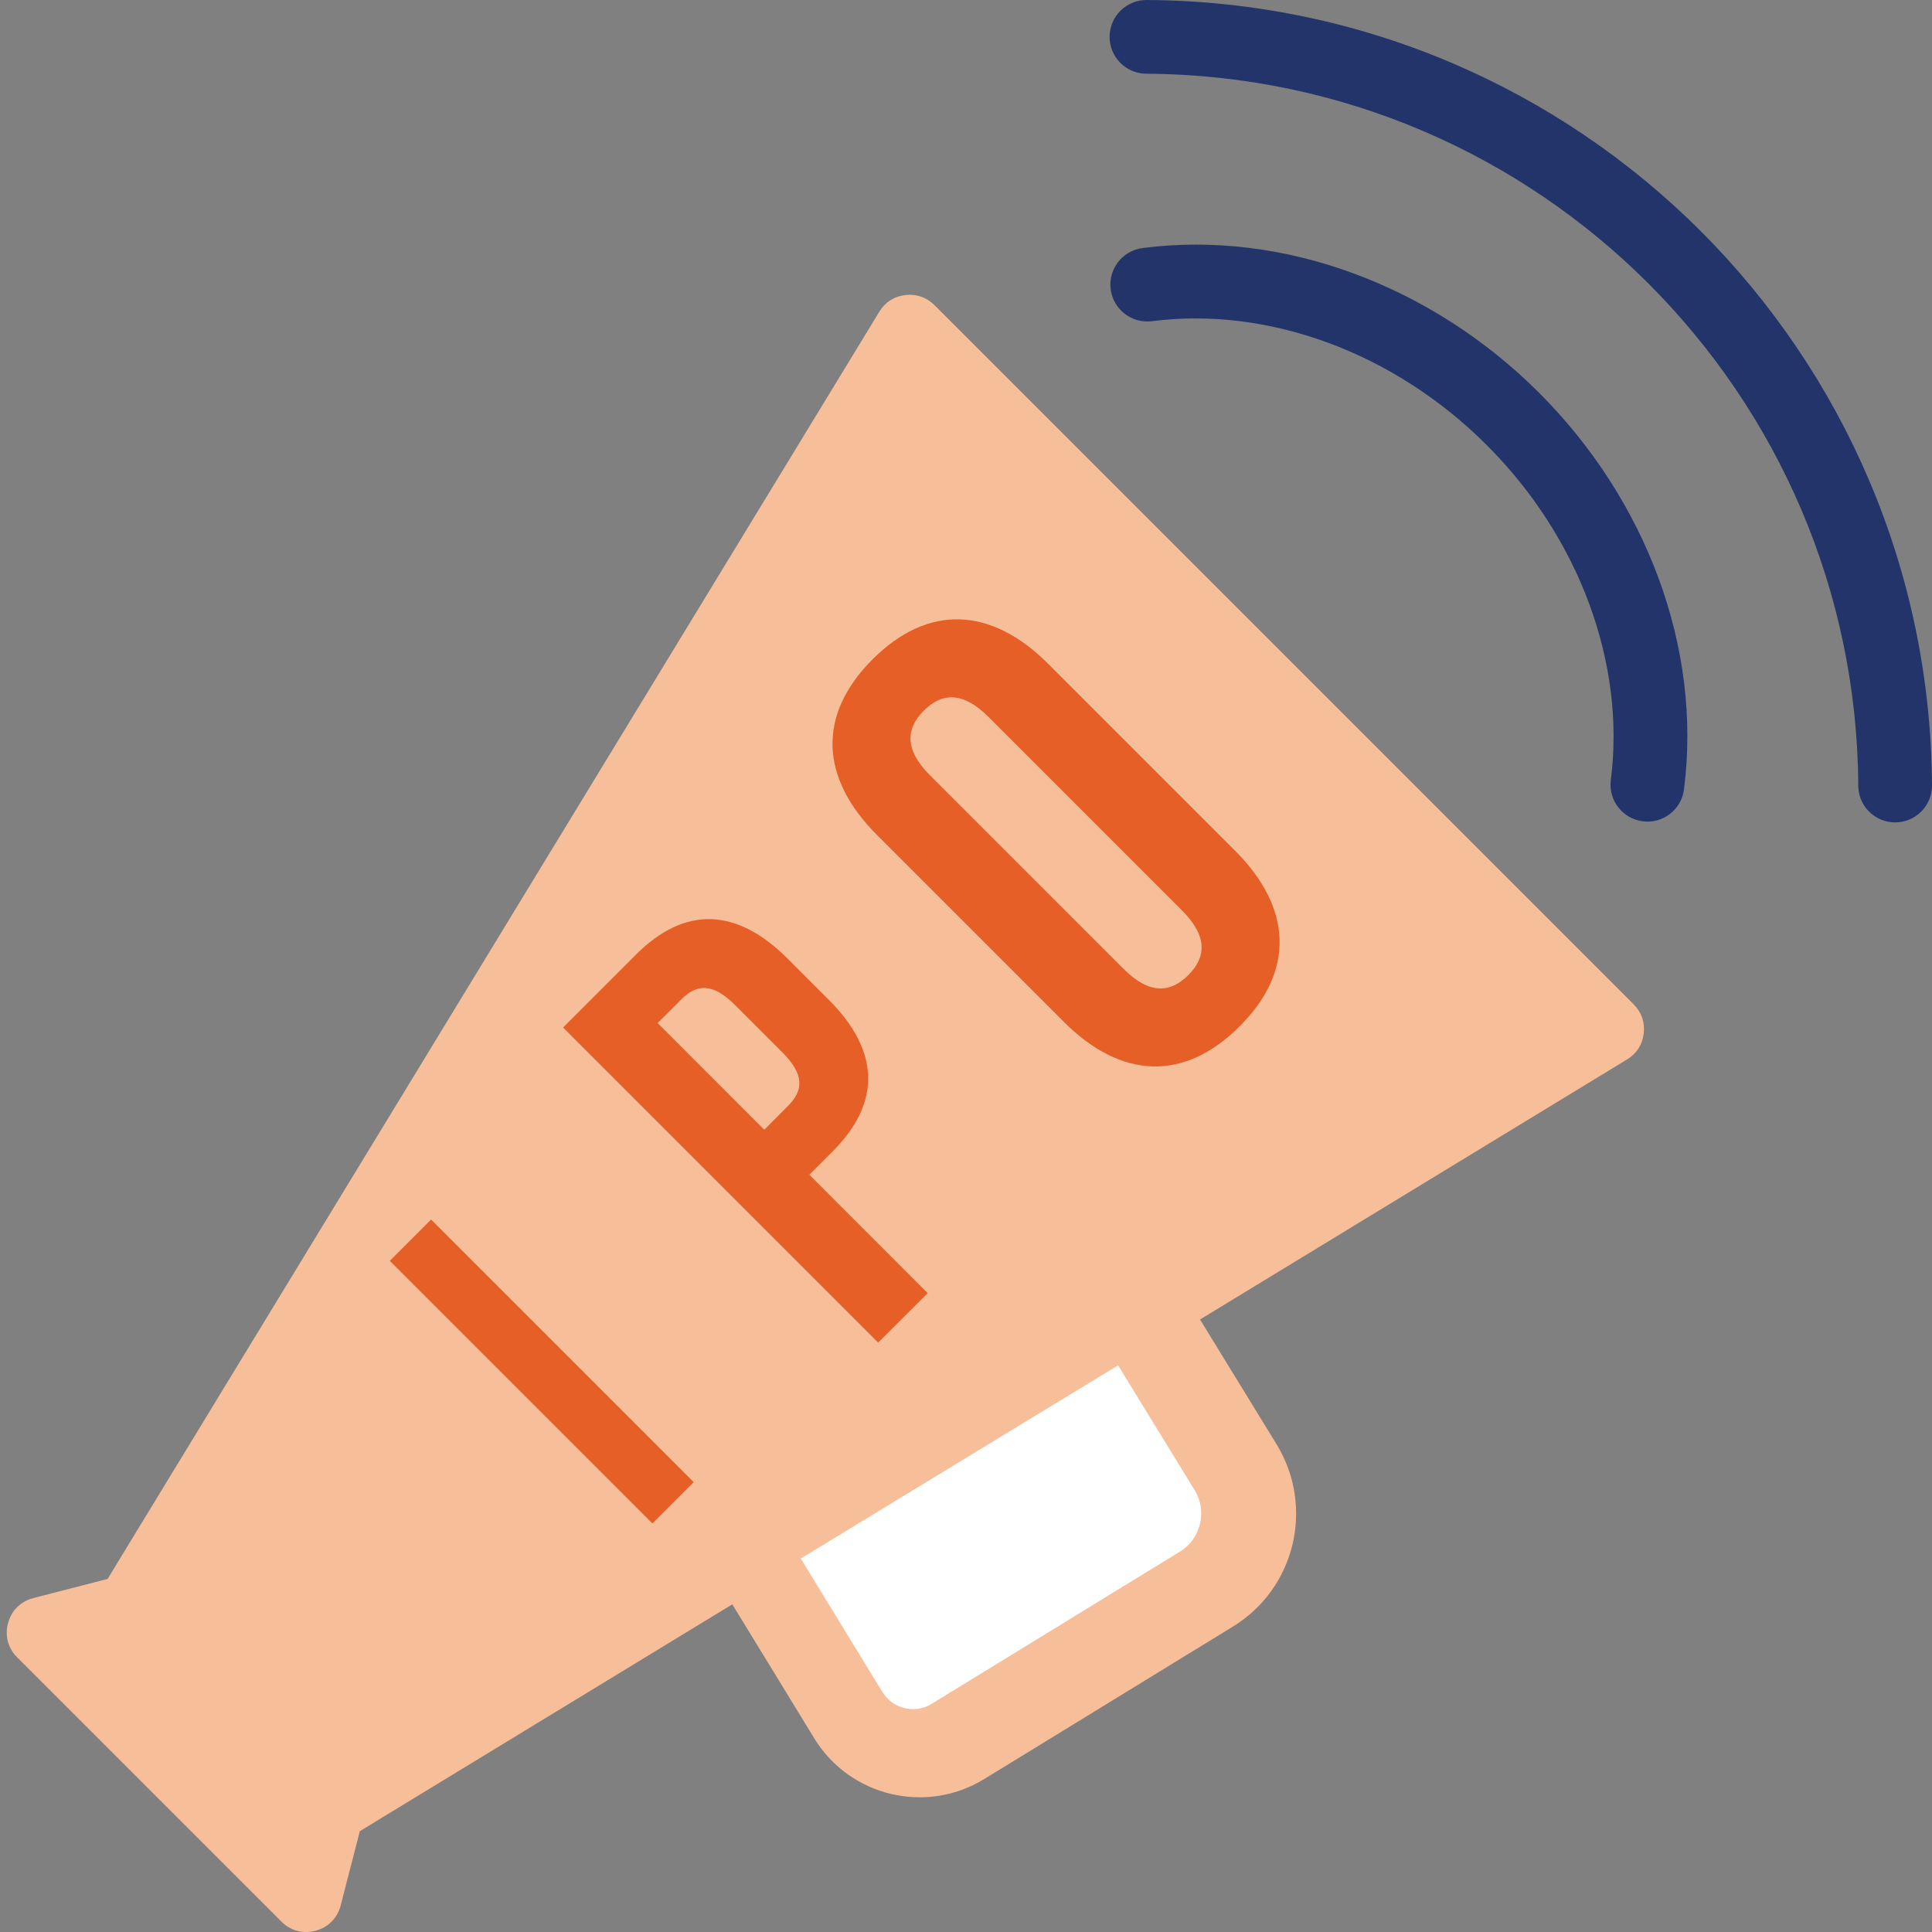<svg version="1.1" id="Layer_1" xmlns="http://www.w3.org/2000/svg" x="0" y="0" viewBox="0 0 1080 1080" style="enable-background:new 0 0 1080 1080" xml:space="preserve"><rect x="0" y="0" width="1080" height="1080" fill="#808080" stroke="none"/><style>.st0,.st1,.st3{fill-rule:evenodd;clip-rule:evenodd;fill:#f7be9a}.st1,.st3{fill:#e55f27}.st3{fill:#22346a}</style><path class="st0" d="m60.15 882.63-41.49 10.7c-7.08 1.85-12.24 6.9-14.15 13.95-1.92 7.04-.07 14.02 5.09 19.18l147.72 147.72c5.16 5.16 12.13 7.01 19.18 5.09 7.04-1.92 12.13-7.08 13.95-14.12l10.7-41.52 208.21-126.8 45.85 74.96c9.94 16.21 25.56 26.88 42.71 30.99 17.19 4.11 36.01 1.71 52.3-8.3l139.04-85.24c17.4-10.67 28.83-27.4 33.23-45.78 4.43-18.44 1.81-38.59-8.86-56.06l-42.81-69.8L909.5 592.25c5.37-3.24 8.61-8.3 9.34-14.5.77-6.24-1.22-11.92-5.65-16.35L522.38 170.59c-4.43-4.43-10.11-6.38-16.32-5.65-6.24.73-11.3 3.97-14.54 9.34L60.15 882.63z"/><path class="st1" d="M594.65 571.18c32.08 32.11 67.32 33.54 98.28 2.58 30.96-30.92 29.53-66.17-2.58-98.28L586.04 371.17c-32.08-32.11-67.32-33.54-98.28-2.58s-29.53 66.21 2.58 98.28l104.31 104.31z"/><path d="M625.02 763.21 447.63 871.22l45.71 74.75c2.82 4.6 7.36 7.67 12.38 8.89 4.99 1.19 10.35.52 14.92-2.3l139.04-85.24c5.79-3.56 9.62-9.2 11.12-15.48 1.46-6.21.63-12.9-2.86-18.65l-42.92-69.98z" style="fill-rule:evenodd;clip-rule:evenodd;fill:#fff"/><path transform="rotate(-45.001 302.832 766.674)" class="st1" d="M286.52 662.88h32.64v207.58h-32.64z"/><path class="st1" d="m355.52 533.63-40.76 40.76L490.9 750.52l27.68-27.65-66.17-66.21 13.07-13.07c27.68-27.68 25.9-56.62-2.27-84.79l-22.91-22.91c-28.16-28.16-57.1-29.94-84.78-2.26z"/><path class="st0" d="M380.69 558.81c8.79-8.82 17.61-9.55 30.19 3l26.43 26.43c12.59 12.59 11.82 21.41 3 30.19l-13.07 13.11-59.62-59.65 13.07-13.08zM519.83 433.36c-14.33-14.33-13.46-26.08-3.42-36.12 10.01-10.04 21.76-10.88 36.08 3.45l108.32 108.32c14.33 14.33 13.49 26.08 3.45 36.08-10.04 10.04-21.79 10.91-36.12-3.42L519.83 433.36z"/><path class="st3" d="M643.92 179.55c-11.3 1.43-21.62-6.59-23.05-17.89-1.43-11.26 6.59-21.58 17.89-23.01 39.15-5.06 79.56.07 117.7 14.12 37.93 13.95 73.74 36.64 103.93 66.83 30.19 30.19 52.92 66 66.87 103.93 14.02 38.14 19.14 78.55 14.09 117.74-1.39 11.26-11.71 19.28-23.01 17.85-11.3-1.43-19.31-11.75-17.89-23.05 4.18-32.42-.17-66.17-11.99-98.32-11.89-32.32-31.34-62.93-57.32-88.9-25.94-25.94-56.58-45.43-88.9-57.32-32.15-11.8-65.9-16.16-98.32-11.98z"/><path class="st3" d="M640.81 41.21c-11.37-.03-20.57-9.31-20.54-20.67S629.59-.03 640.99 0C762 .7 871.44 49.96 950.76 129.24 1030.04 208.56 1079.3 318 1080 439.05c.03 11.37-9.13 20.64-20.54 20.67-11.37.03-20.64-9.13-20.67-20.54-.63-109.54-45.32-208.7-117.28-280.66-72-71.99-171.15-116.68-280.7-117.31z"/></svg>
